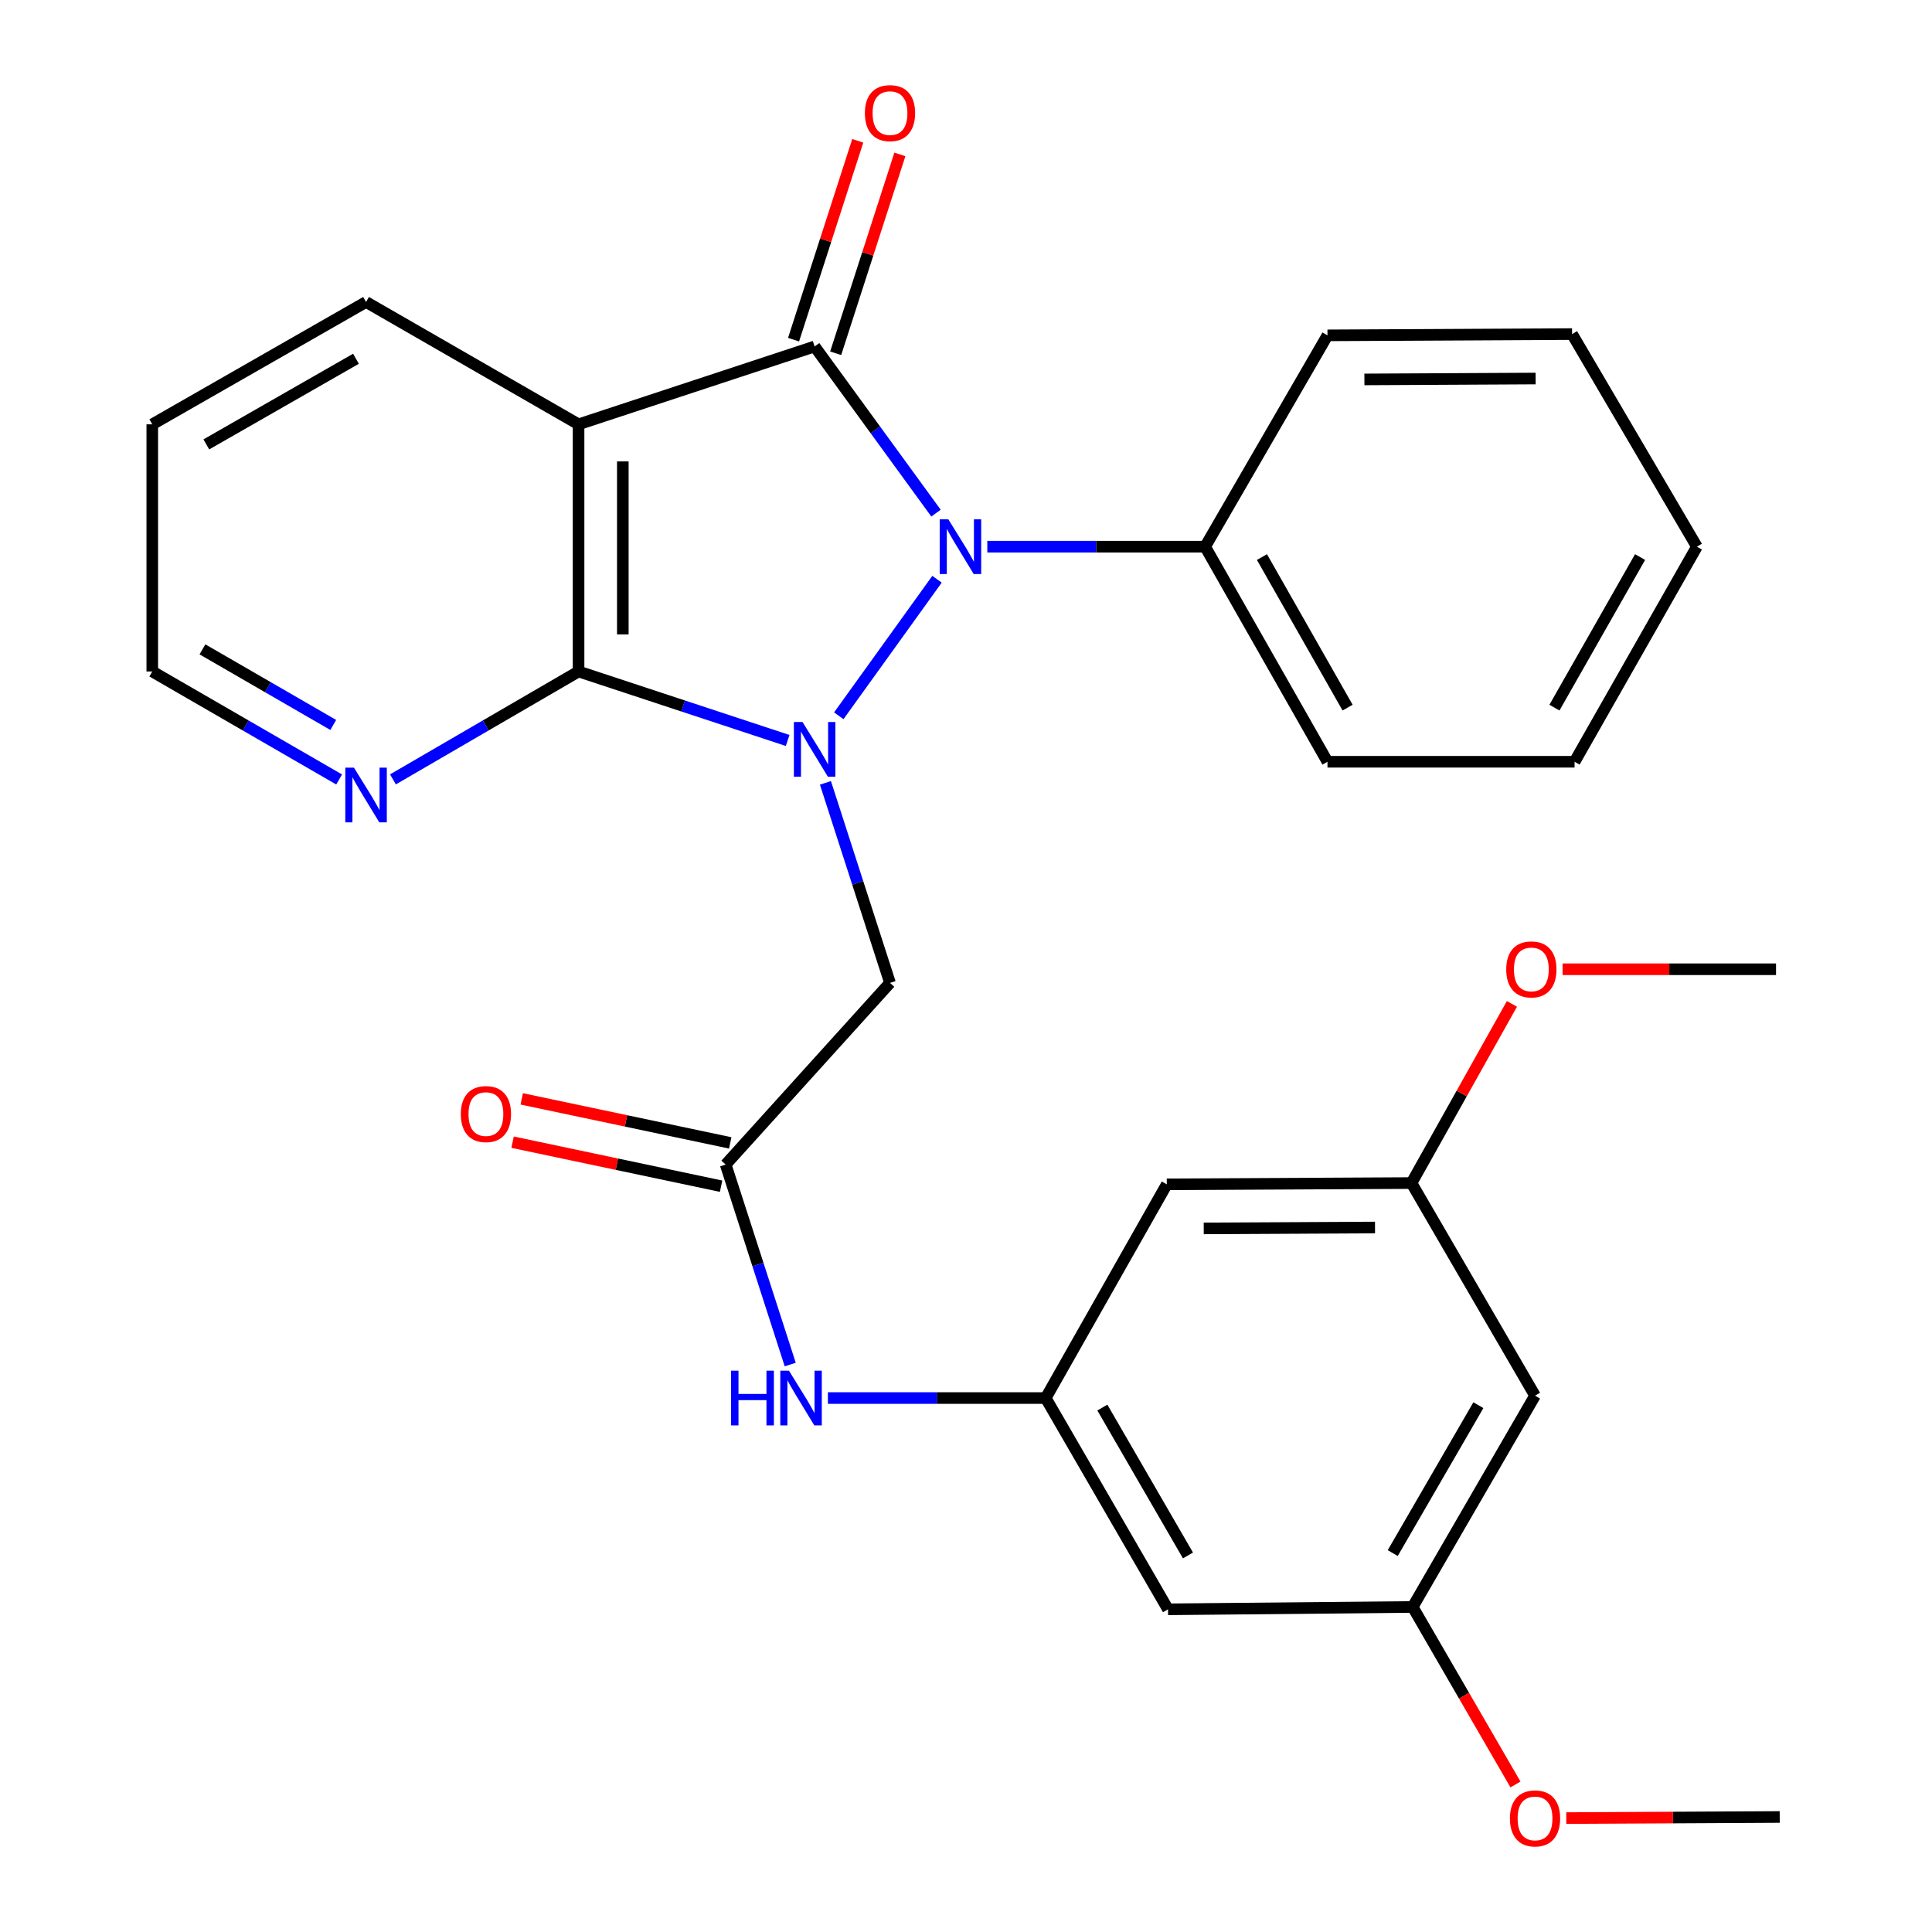 <?xml version='1.0' encoding='iso-8859-1'?>
<svg version='1.1' baseProfile='full'
              xmlns='http://www.w3.org/2000/svg'
                      xmlns:rdkit='http://www.rdkit.org/xml'
                      xmlns:xlink='http://www.w3.org/1999/xlink'
                  xml:space='preserve'
width='1000px' height='1000px' viewBox='0 0 1000 1000'>
<!-- END OF HEADER -->
<rect style='opacity:1.0;fill:#FFFFFF;stroke:none' width='1000' height='1000' x='0' y='0'> </rect>
<path class='bond-0' d='M 434.157,370.483 L 484.998,299.816' style='fill:none;fill-rule:evenodd;stroke:#0000FF;stroke-width:6px;stroke-linecap:butt;stroke-linejoin:miter;stroke-opacity:1' />
<path class='bond-2' d='M 407.689,383.269 L 353.576,365.413' style='fill:none;fill-rule:evenodd;stroke:#0000FF;stroke-width:6px;stroke-linecap:butt;stroke-linejoin:miter;stroke-opacity:1' />
<path class='bond-2' d='M 353.576,365.413 L 299.462,347.558' style='fill:none;fill-rule:evenodd;stroke:#000000;stroke-width:6px;stroke-linecap:butt;stroke-linejoin:miter;stroke-opacity:1' />
<path class='bond-4' d='M 427.242,405.209 L 443.953,456.971' style='fill:none;fill-rule:evenodd;stroke:#0000FF;stroke-width:6px;stroke-linecap:butt;stroke-linejoin:miter;stroke-opacity:1' />
<path class='bond-4' d='M 443.953,456.971 L 460.664,508.734' style='fill:none;fill-rule:evenodd;stroke:#000000;stroke-width:6px;stroke-linecap:butt;stroke-linejoin:miter;stroke-opacity:1' />
<path class='bond-1' d='M 484.476,265.595 L 453.061,222.464' style='fill:none;fill-rule:evenodd;stroke:#0000FF;stroke-width:6px;stroke-linecap:butt;stroke-linejoin:miter;stroke-opacity:1' />
<path class='bond-1' d='M 453.061,222.464 L 421.646,179.332' style='fill:none;fill-rule:evenodd;stroke:#000000;stroke-width:6px;stroke-linecap:butt;stroke-linejoin:miter;stroke-opacity:1' />
<path class='bond-10' d='M 511.03,282.96 L 567.402,282.96' style='fill:none;fill-rule:evenodd;stroke:#0000FF;stroke-width:6px;stroke-linecap:butt;stroke-linejoin:miter;stroke-opacity:1' />
<path class='bond-10' d='M 567.402,282.96 L 623.774,282.96' style='fill:none;fill-rule:evenodd;stroke:#000000;stroke-width:6px;stroke-linecap:butt;stroke-linejoin:miter;stroke-opacity:1' />
<path class='bond-9' d='M 432.545,182.851 L 449.159,131.389' style='fill:none;fill-rule:evenodd;stroke:#000000;stroke-width:6px;stroke-linecap:butt;stroke-linejoin:miter;stroke-opacity:1' />
<path class='bond-9' d='M 449.159,131.389 L 465.773,79.926' style='fill:none;fill-rule:evenodd;stroke:#FF0000;stroke-width:6px;stroke-linecap:butt;stroke-linejoin:miter;stroke-opacity:1' />
<path class='bond-9' d='M 410.746,175.813 L 427.36,124.351' style='fill:none;fill-rule:evenodd;stroke:#000000;stroke-width:6px;stroke-linecap:butt;stroke-linejoin:miter;stroke-opacity:1' />
<path class='bond-9' d='M 427.36,124.351 L 443.974,72.889' style='fill:none;fill-rule:evenodd;stroke:#FF0000;stroke-width:6px;stroke-linecap:butt;stroke-linejoin:miter;stroke-opacity:1' />
<path class='bond-29' d='M 421.646,179.332 L 299.462,219.635' style='fill:none;fill-rule:evenodd;stroke:#000000;stroke-width:6px;stroke-linecap:butt;stroke-linejoin:miter;stroke-opacity:1' />
<path class='bond-3' d='M 299.462,347.558 L 299.462,219.635' style='fill:none;fill-rule:evenodd;stroke:#000000;stroke-width:6px;stroke-linecap:butt;stroke-linejoin:miter;stroke-opacity:1' />
<path class='bond-3' d='M 322.369,328.37 L 322.369,238.824' style='fill:none;fill-rule:evenodd;stroke:#000000;stroke-width:6px;stroke-linecap:butt;stroke-linejoin:miter;stroke-opacity:1' />
<path class='bond-7' d='M 299.462,347.558 L 251.427,375.485' style='fill:none;fill-rule:evenodd;stroke:#000000;stroke-width:6px;stroke-linecap:butt;stroke-linejoin:miter;stroke-opacity:1' />
<path class='bond-7' d='M 251.427,375.485 L 203.392,403.413' style='fill:none;fill-rule:evenodd;stroke:#0000FF;stroke-width:6px;stroke-linecap:butt;stroke-linejoin:miter;stroke-opacity:1' />
<path class='bond-17' d='M 299.462,219.635 L 189.471,156.31' style='fill:none;fill-rule:evenodd;stroke:#000000;stroke-width:6px;stroke-linecap:butt;stroke-linejoin:miter;stroke-opacity:1' />
<path class='bond-5' d='M 460.664,508.734 L 375.603,602.767' style='fill:none;fill-rule:evenodd;stroke:#000000;stroke-width:6px;stroke-linecap:butt;stroke-linejoin:miter;stroke-opacity:1' />
<path class='bond-8' d='M 375.603,602.767 L 392.313,654.529' style='fill:none;fill-rule:evenodd;stroke:#000000;stroke-width:6px;stroke-linecap:butt;stroke-linejoin:miter;stroke-opacity:1' />
<path class='bond-8' d='M 392.313,654.529 L 409.024,706.291' style='fill:none;fill-rule:evenodd;stroke:#0000FF;stroke-width:6px;stroke-linecap:butt;stroke-linejoin:miter;stroke-opacity:1' />
<path class='bond-16' d='M 377.969,591.56 L 324.008,580.166' style='fill:none;fill-rule:evenodd;stroke:#000000;stroke-width:6px;stroke-linecap:butt;stroke-linejoin:miter;stroke-opacity:1' />
<path class='bond-16' d='M 324.008,580.166 L 270.048,568.772' style='fill:none;fill-rule:evenodd;stroke:#FF0000;stroke-width:6px;stroke-linecap:butt;stroke-linejoin:miter;stroke-opacity:1' />
<path class='bond-16' d='M 373.236,613.973 L 319.276,602.579' style='fill:none;fill-rule:evenodd;stroke:#000000;stroke-width:6px;stroke-linecap:butt;stroke-linejoin:miter;stroke-opacity:1' />
<path class='bond-16' d='M 319.276,602.579 L 265.315,591.185' style='fill:none;fill-rule:evenodd;stroke:#FF0000;stroke-width:6px;stroke-linecap:butt;stroke-linejoin:miter;stroke-opacity:1' />
<path class='bond-6' d='M 541.258,723.626 L 484.892,723.626' style='fill:none;fill-rule:evenodd;stroke:#000000;stroke-width:6px;stroke-linecap:butt;stroke-linejoin:miter;stroke-opacity:1' />
<path class='bond-6' d='M 484.892,723.626 L 428.527,723.626' style='fill:none;fill-rule:evenodd;stroke:#0000FF;stroke-width:6px;stroke-linecap:butt;stroke-linejoin:miter;stroke-opacity:1' />
<path class='bond-11' d='M 541.258,723.626 L 604.557,832.981' style='fill:none;fill-rule:evenodd;stroke:#000000;stroke-width:6px;stroke-linecap:butt;stroke-linejoin:miter;stroke-opacity:1' />
<path class='bond-11' d='M 570.578,728.554 L 614.888,805.102' style='fill:none;fill-rule:evenodd;stroke:#000000;stroke-width:6px;stroke-linecap:butt;stroke-linejoin:miter;stroke-opacity:1' />
<path class='bond-12' d='M 541.258,723.626 L 603.934,613.011' style='fill:none;fill-rule:evenodd;stroke:#000000;stroke-width:6px;stroke-linecap:butt;stroke-linejoin:miter;stroke-opacity:1' />
<path class='bond-20' d='M 175.536,403.453 L 127.177,375.506' style='fill:none;fill-rule:evenodd;stroke:#0000FF;stroke-width:6px;stroke-linecap:butt;stroke-linejoin:miter;stroke-opacity:1' />
<path class='bond-20' d='M 127.177,375.506 L 78.818,347.558' style='fill:none;fill-rule:evenodd;stroke:#000000;stroke-width:6px;stroke-linecap:butt;stroke-linejoin:miter;stroke-opacity:1' />
<path class='bond-20' d='M 172.49,375.236 L 138.639,355.672' style='fill:none;fill-rule:evenodd;stroke:#0000FF;stroke-width:6px;stroke-linecap:butt;stroke-linejoin:miter;stroke-opacity:1' />
<path class='bond-20' d='M 138.639,355.672 L 104.787,336.109' style='fill:none;fill-rule:evenodd;stroke:#000000;stroke-width:6px;stroke-linecap:butt;stroke-linejoin:miter;stroke-opacity:1' />
<path class='bond-21' d='M 623.774,282.96 L 687.099,394.288' style='fill:none;fill-rule:evenodd;stroke:#000000;stroke-width:6px;stroke-linecap:butt;stroke-linejoin:miter;stroke-opacity:1' />
<path class='bond-21' d='M 653.184,288.334 L 697.511,366.263' style='fill:none;fill-rule:evenodd;stroke:#000000;stroke-width:6px;stroke-linecap:butt;stroke-linejoin:miter;stroke-opacity:1' />
<path class='bond-22' d='M 623.774,282.96 L 687.099,173.58' style='fill:none;fill-rule:evenodd;stroke:#000000;stroke-width:6px;stroke-linecap:butt;stroke-linejoin:miter;stroke-opacity:1' />
<path class='bond-14' d='M 604.557,832.981 L 731.195,831.76' style='fill:none;fill-rule:evenodd;stroke:#000000;stroke-width:6px;stroke-linecap:butt;stroke-linejoin:miter;stroke-opacity:1' />
<path class='bond-13' d='M 603.934,613.011 L 730.584,612.349' style='fill:none;fill-rule:evenodd;stroke:#000000;stroke-width:6px;stroke-linecap:butt;stroke-linejoin:miter;stroke-opacity:1' />
<path class='bond-13' d='M 623.051,635.819 L 711.706,635.355' style='fill:none;fill-rule:evenodd;stroke:#000000;stroke-width:6px;stroke-linecap:butt;stroke-linejoin:miter;stroke-opacity:1' />
<path class='bond-15' d='M 730.584,612.349 L 794.532,722.392' style='fill:none;fill-rule:evenodd;stroke:#000000;stroke-width:6px;stroke-linecap:butt;stroke-linejoin:miter;stroke-opacity:1' />
<path class='bond-18' d='M 730.584,612.349 L 756.577,565.982' style='fill:none;fill-rule:evenodd;stroke:#000000;stroke-width:6px;stroke-linecap:butt;stroke-linejoin:miter;stroke-opacity:1' />
<path class='bond-18' d='M 756.577,565.982 L 782.571,519.615' style='fill:none;fill-rule:evenodd;stroke:#FF0000;stroke-width:6px;stroke-linecap:butt;stroke-linejoin:miter;stroke-opacity:1' />
<path class='bond-19' d='M 731.195,831.76 L 757.802,877.704' style='fill:none;fill-rule:evenodd;stroke:#000000;stroke-width:6px;stroke-linecap:butt;stroke-linejoin:miter;stroke-opacity:1' />
<path class='bond-19' d='M 757.802,877.704 L 784.409,923.648' style='fill:none;fill-rule:evenodd;stroke:#FF0000;stroke-width:6px;stroke-linecap:butt;stroke-linejoin:miter;stroke-opacity:1' />
<path class='bond-32' d='M 731.195,831.76 L 794.532,722.392' style='fill:none;fill-rule:evenodd;stroke:#000000;stroke-width:6px;stroke-linecap:butt;stroke-linejoin:miter;stroke-opacity:1' />
<path class='bond-32' d='M 720.873,803.875 L 765.209,727.317' style='fill:none;fill-rule:evenodd;stroke:#000000;stroke-width:6px;stroke-linecap:butt;stroke-linejoin:miter;stroke-opacity:1' />
<path class='bond-30' d='M 189.471,156.31 L 78.818,219.635' style='fill:none;fill-rule:evenodd;stroke:#000000;stroke-width:6px;stroke-linecap:butt;stroke-linejoin:miter;stroke-opacity:1' />
<path class='bond-30' d='M 184.251,185.691 L 106.794,230.018' style='fill:none;fill-rule:evenodd;stroke:#000000;stroke-width:6px;stroke-linecap:butt;stroke-linejoin:miter;stroke-opacity:1' />
<path class='bond-23' d='M 808.79,501.683 L 864.031,501.683' style='fill:none;fill-rule:evenodd;stroke:#FF0000;stroke-width:6px;stroke-linecap:butt;stroke-linejoin:miter;stroke-opacity:1' />
<path class='bond-23' d='M 864.031,501.683 L 919.273,501.683' style='fill:none;fill-rule:evenodd;stroke:#000000;stroke-width:6px;stroke-linecap:butt;stroke-linejoin:miter;stroke-opacity:1' />
<path class='bond-24' d='M 810.699,941.043 L 865.94,940.754' style='fill:none;fill-rule:evenodd;stroke:#FF0000;stroke-width:6px;stroke-linecap:butt;stroke-linejoin:miter;stroke-opacity:1' />
<path class='bond-24' d='M 865.94,940.754 L 921.182,940.466' style='fill:none;fill-rule:evenodd;stroke:#000000;stroke-width:6px;stroke-linecap:butt;stroke-linejoin:miter;stroke-opacity:1' />
<path class='bond-25' d='M 78.818,347.558 L 78.818,219.635' style='fill:none;fill-rule:evenodd;stroke:#000000;stroke-width:6px;stroke-linecap:butt;stroke-linejoin:miter;stroke-opacity:1' />
<path class='bond-27' d='M 687.099,394.288 L 814.996,394.288' style='fill:none;fill-rule:evenodd;stroke:#000000;stroke-width:6px;stroke-linecap:butt;stroke-linejoin:miter;stroke-opacity:1' />
<path class='bond-26' d='M 687.099,173.58 L 813.71,172.918' style='fill:none;fill-rule:evenodd;stroke:#000000;stroke-width:6px;stroke-linecap:butt;stroke-linejoin:miter;stroke-opacity:1' />
<path class='bond-26' d='M 706.21,196.387 L 794.838,195.924' style='fill:none;fill-rule:evenodd;stroke:#000000;stroke-width:6px;stroke-linecap:butt;stroke-linejoin:miter;stroke-opacity:1' />
<path class='bond-28' d='M 813.71,172.918 L 878.308,282.96' style='fill:none;fill-rule:evenodd;stroke:#000000;stroke-width:6px;stroke-linecap:butt;stroke-linejoin:miter;stroke-opacity:1' />
<path class='bond-31' d='M 814.996,394.288 L 878.308,282.96' style='fill:none;fill-rule:evenodd;stroke:#000000;stroke-width:6px;stroke-linecap:butt;stroke-linejoin:miter;stroke-opacity:1' />
<path class='bond-31' d='M 804.581,366.265 L 848.899,288.335' style='fill:none;fill-rule:evenodd;stroke:#000000;stroke-width:6px;stroke-linecap:butt;stroke-linejoin:miter;stroke-opacity:1' />
<path  class='atom-0' d='M 415.386 373.714
L 424.666 388.714
Q 425.586 390.194, 427.066 392.874
Q 428.546 395.554, 428.626 395.714
L 428.626 373.714
L 432.386 373.714
L 432.386 402.034
L 428.506 402.034
L 418.546 385.634
Q 417.386 383.714, 416.146 381.514
Q 414.946 379.314, 414.586 378.634
L 414.586 402.034
L 410.906 402.034
L 410.906 373.714
L 415.386 373.714
' fill='#0000FF'/>
<path  class='atom-1' d='M 490.864 268.8
L 500.144 283.8
Q 501.064 285.28, 502.544 287.96
Q 504.024 290.64, 504.104 290.8
L 504.104 268.8
L 507.864 268.8
L 507.864 297.12
L 503.984 297.12
L 494.024 280.72
Q 492.864 278.8, 491.624 276.6
Q 490.424 274.4, 490.064 273.72
L 490.064 297.12
L 486.384 297.12
L 486.384 268.8
L 490.864 268.8
' fill='#0000FF'/>
<path  class='atom-8' d='M 183.211 397.346
L 192.491 412.346
Q 193.411 413.826, 194.891 416.506
Q 196.371 419.186, 196.451 419.346
L 196.451 397.346
L 200.211 397.346
L 200.211 425.666
L 196.331 425.666
L 186.371 409.266
Q 185.211 407.346, 183.971 405.146
Q 182.771 402.946, 182.411 402.266
L 182.411 425.666
L 178.731 425.666
L 178.731 397.346
L 183.211 397.346
' fill='#0000FF'/>
<path  class='atom-9' d='M 378.401 709.466
L 382.241 709.466
L 382.241 721.506
L 396.721 721.506
L 396.721 709.466
L 400.561 709.466
L 400.561 737.786
L 396.721 737.786
L 396.721 724.706
L 382.241 724.706
L 382.241 737.786
L 378.401 737.786
L 378.401 709.466
' fill='#0000FF'/>
<path  class='atom-9' d='M 408.361 709.466
L 417.641 724.466
Q 418.561 725.946, 420.041 728.626
Q 421.521 731.306, 421.601 731.466
L 421.601 709.466
L 425.361 709.466
L 425.361 737.786
L 421.481 737.786
L 411.521 721.386
Q 410.361 719.466, 409.121 717.266
Q 407.921 715.066, 407.561 714.386
L 407.561 737.786
L 403.881 737.786
L 403.881 709.466
L 408.361 709.466
' fill='#0000FF'/>
<path  class='atom-10' d='M 447.664 58.552
Q 447.664 51.752, 451.024 47.952
Q 454.384 44.152, 460.664 44.152
Q 466.944 44.152, 470.304 47.952
Q 473.664 51.752, 473.664 58.552
Q 473.664 65.432, 470.264 69.352
Q 466.864 73.232, 460.664 73.232
Q 454.424 73.232, 451.024 69.352
Q 447.664 65.472, 447.664 58.552
M 460.664 70.032
Q 464.984 70.032, 467.304 67.152
Q 469.664 64.232, 469.664 58.552
Q 469.664 52.992, 467.304 50.192
Q 464.984 47.352, 460.664 47.352
Q 456.344 47.352, 453.984 50.152
Q 451.664 52.952, 451.664 58.552
Q 451.664 64.272, 453.984 67.152
Q 456.344 70.032, 460.664 70.032
' fill='#FF0000'/>
<path  class='atom-17' d='M 238.511 576.644
Q 238.511 569.844, 241.871 566.044
Q 245.231 562.244, 251.511 562.244
Q 257.791 562.244, 261.151 566.044
Q 264.511 569.844, 264.511 576.644
Q 264.511 583.524, 261.111 587.444
Q 257.711 591.324, 251.511 591.324
Q 245.271 591.324, 241.871 587.444
Q 238.511 583.564, 238.511 576.644
M 251.511 588.124
Q 255.831 588.124, 258.151 585.244
Q 260.511 582.324, 260.511 576.644
Q 260.511 571.084, 258.151 568.284
Q 255.831 565.444, 251.511 565.444
Q 247.191 565.444, 244.831 568.244
Q 242.511 571.044, 242.511 576.644
Q 242.511 582.364, 244.831 585.244
Q 247.191 588.124, 251.511 588.124
' fill='#FF0000'/>
<path  class='atom-19' d='M 779.623 501.763
Q 779.623 494.963, 782.983 491.163
Q 786.343 487.363, 792.623 487.363
Q 798.903 487.363, 802.263 491.163
Q 805.623 494.963, 805.623 501.763
Q 805.623 508.643, 802.223 512.563
Q 798.823 516.443, 792.623 516.443
Q 786.383 516.443, 782.983 512.563
Q 779.623 508.683, 779.623 501.763
M 792.623 513.243
Q 796.943 513.243, 799.263 510.363
Q 801.623 507.443, 801.623 501.763
Q 801.623 496.203, 799.263 493.403
Q 796.943 490.563, 792.623 490.563
Q 788.303 490.563, 785.943 493.363
Q 783.623 496.163, 783.623 501.763
Q 783.623 507.483, 785.943 510.363
Q 788.303 513.243, 792.623 513.243
' fill='#FF0000'/>
<path  class='atom-20' d='M 781.532 941.208
Q 781.532 934.408, 784.892 930.608
Q 788.252 926.808, 794.532 926.808
Q 800.812 926.808, 804.172 930.608
Q 807.532 934.408, 807.532 941.208
Q 807.532 948.088, 804.132 952.008
Q 800.732 955.888, 794.532 955.888
Q 788.292 955.888, 784.892 952.008
Q 781.532 948.128, 781.532 941.208
M 794.532 952.688
Q 798.852 952.688, 801.172 949.808
Q 803.532 946.888, 803.532 941.208
Q 803.532 935.648, 801.172 932.848
Q 798.852 930.008, 794.532 930.008
Q 790.212 930.008, 787.852 932.808
Q 785.532 935.608, 785.532 941.208
Q 785.532 946.928, 787.852 949.808
Q 790.212 952.688, 794.532 952.688
' fill='#FF0000'/>
</svg>

